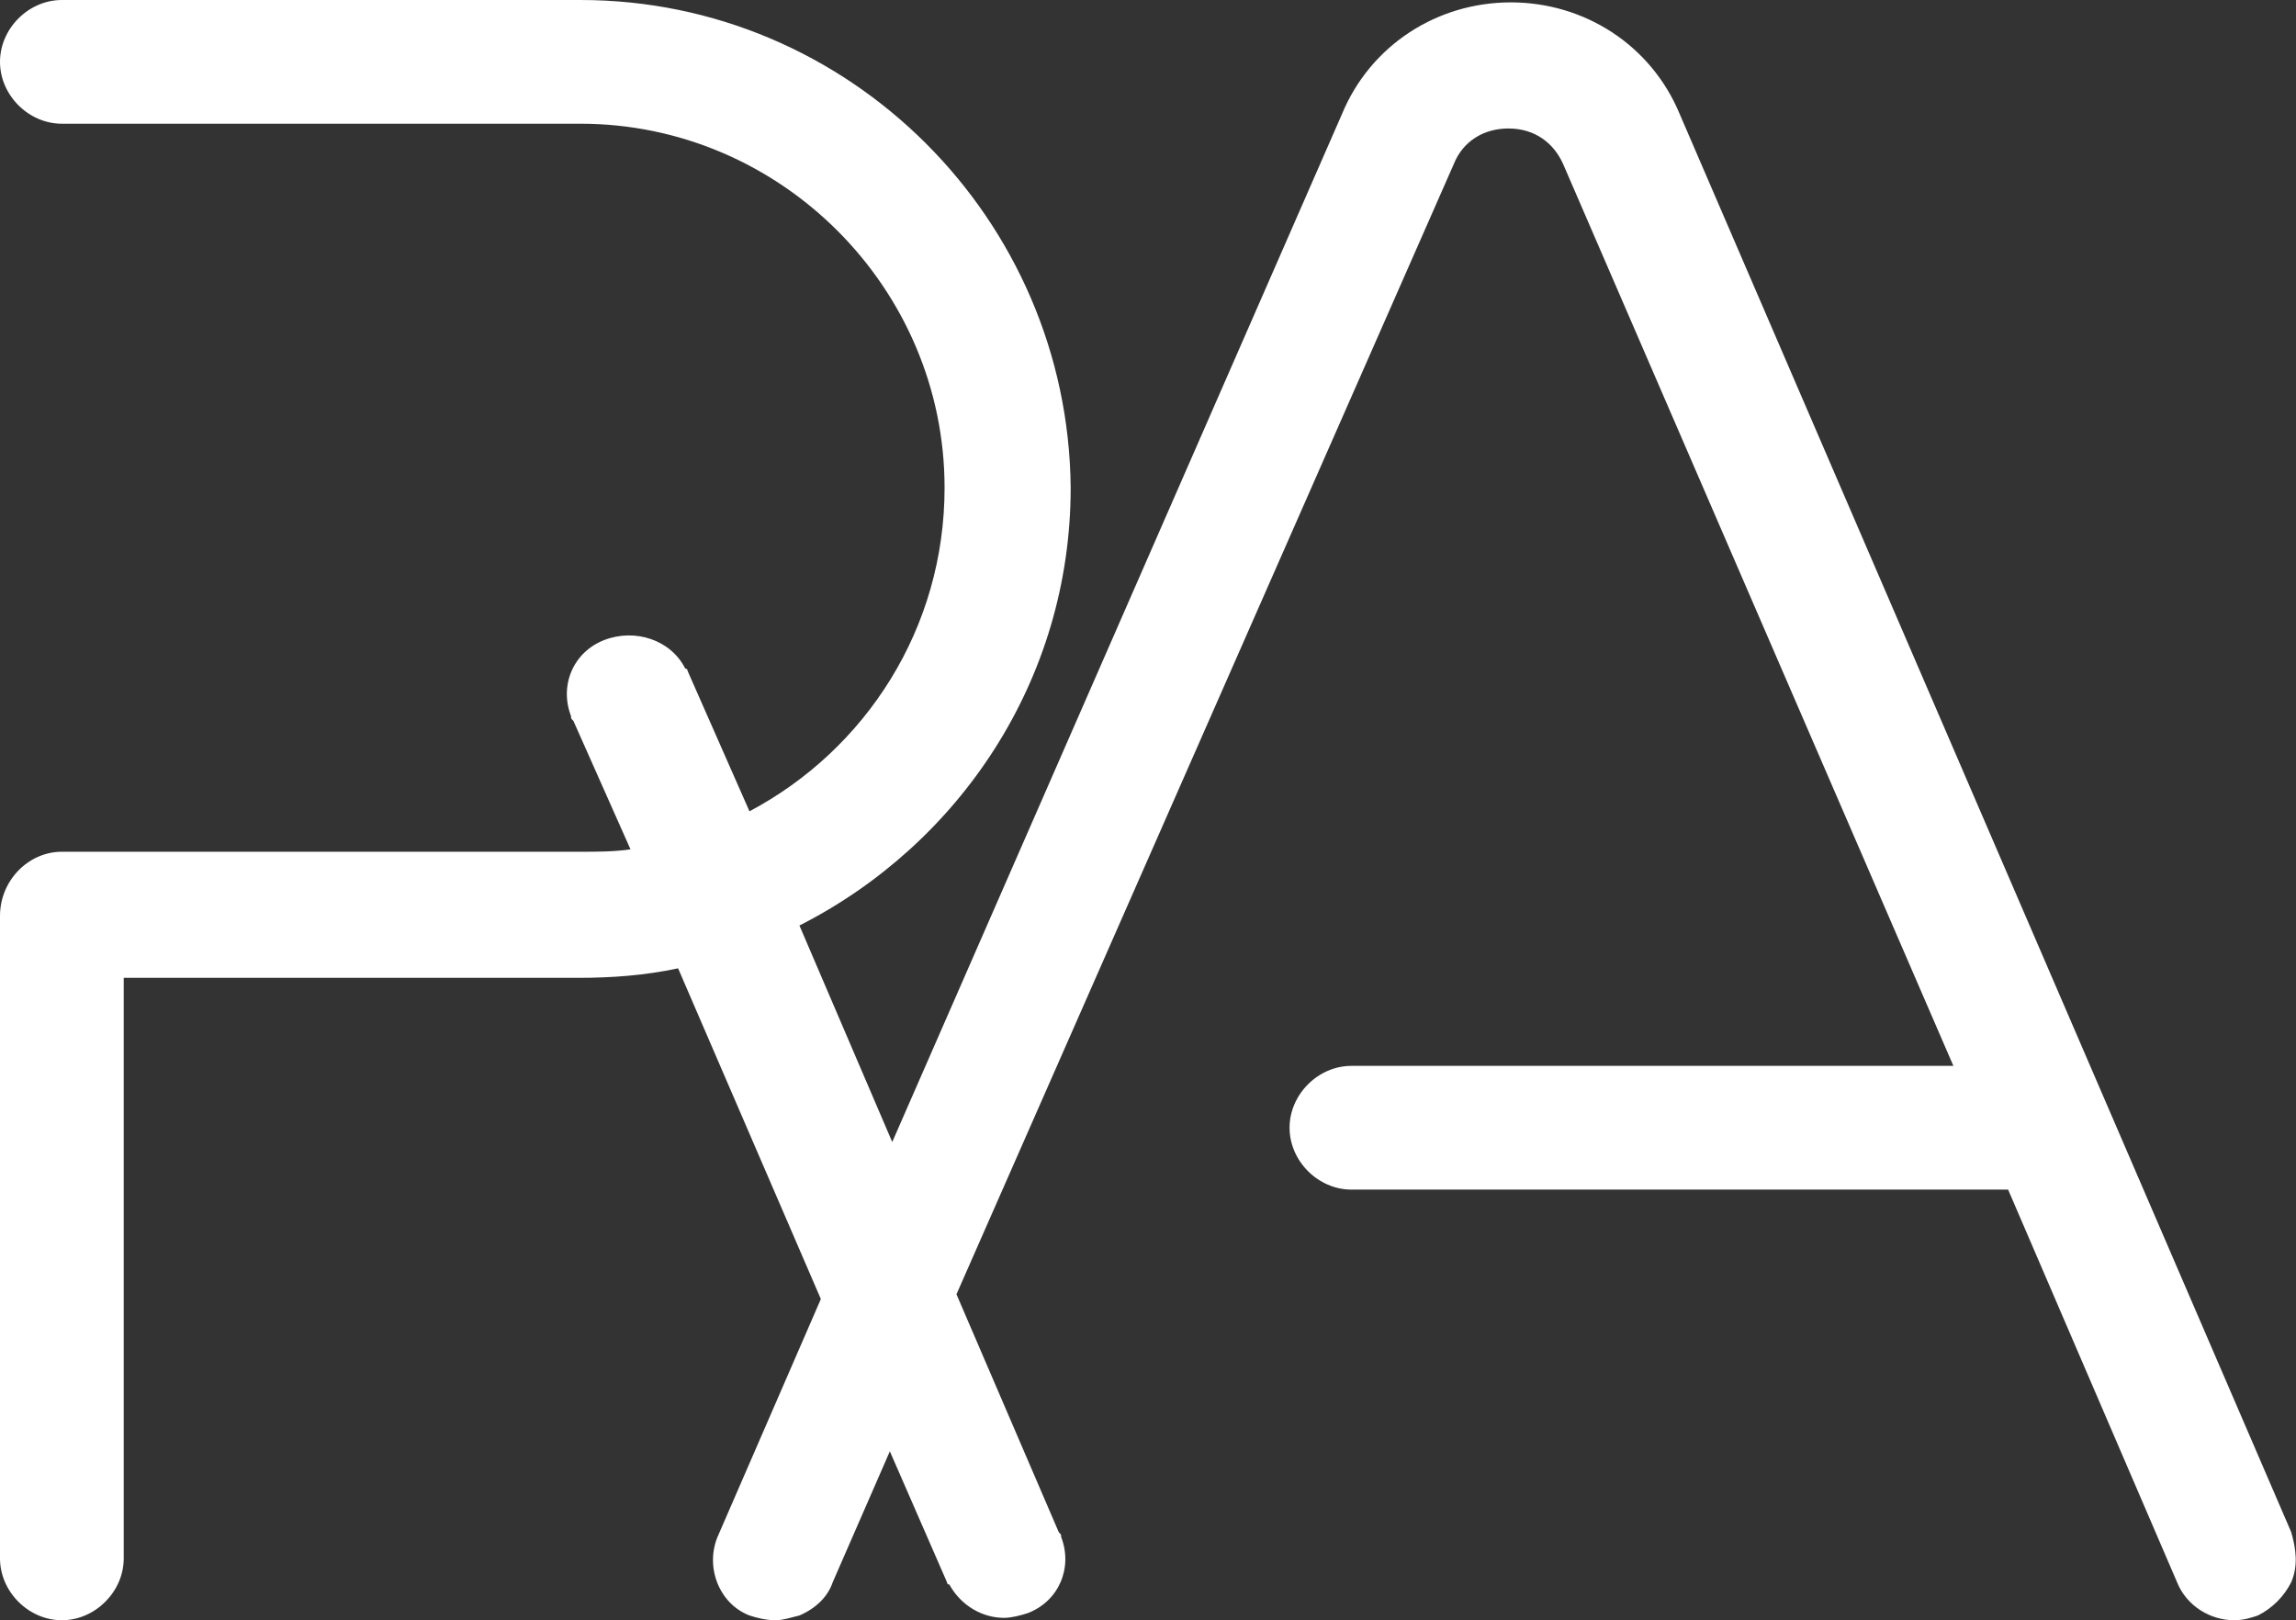 <?xml version="1.0" encoding="utf-8"?>
<!-- Generator: Adobe Illustrator 24.1.3, SVG Export Plug-In . SVG Version: 6.00 Build 0)  -->
<svg version="1.1" id="HoowerOnRoll" xmlns="http://www.w3.org/2000/svg" xmlns:xlink="http://www.w3.org/1999/xlink" x="0px"
	 y="0px" viewBox="0 0 96.5 68.1" style="enable-background:new 0 0 96.5 68.1;" xml:space="preserve">
<rect x="0" y="0" width="96.5" height="68.1" fill="#333333" stroke="none"/>
<style type="text/css">
	.st0{fill:#FFFFFF;}
</style>
<path class="st0" d="M96.3,64.4L70.6,4.8c-1.2-2.9-4-4.7-7.1-4.7c-3.1,0-5.9,1.8-7.1,4.7L37.5,48l-3.9-9.1
	c6.7-3.4,11.4-10.3,11.4-18.4C44.9,9.2,35.7,0,24.4,0H2.6C1.2,0,0,1.2,0,2.6c0,1.4,1.2,2.6,2.6,2.6h21.8c8.4,0,15.3,6.9,15.3,15.3
	c0,5.9-3.3,11-8.2,13.6l-2.6-5.9c0,0,0-0.1-0.1-0.1c-0.6-1.2-2.1-1.7-3.4-1.2c-1.3,0.5-1.9,1.9-1.4,3.2c0,0.1,0,0.1,0.1,0.2l2.4,5.4
	c-0.7,0.1-1.4,0.1-2.1,0.1H2.6C1.2,35.8,0,37,0,38.5v27c0,1.4,1.2,2.6,2.6,2.6c1.4,0,2.6-1.2,2.6-2.6V41.1h19.1
	c1.4,0,2.8-0.1,4.2-0.4l6,13.9l-4.3,9.9c-0.6,1.3,0,2.9,1.3,3.4c0.3,0.1,0.7,0.2,1.1,0.2c0.3,0,0.6-0.1,1-0.2
	c0.7-0.3,1.2-0.8,1.4-1.4l2.4-5.5l2.4,5.5c0,0,0,0.1,0.1,0.1c0.5,0.9,1.4,1.4,2.3,1.4c0.3,0,0.7-0.1,1-0.2c1.3-0.5,1.9-1.9,1.4-3.2
	c0-0.1,0-0.1-0.1-0.2l-4.3-10L61.1,6.9c0.4-1,1.3-1.5,2.3-1.5c1.1,0,1.9,0.6,2.3,1.5l16.4,37.9H56.8c-1.4,0-2.6,1.2-2.6,2.6
	c0,1.4,1.2,2.6,2.6,2.6h27.6l7.1,16.5c0.4,1,1.4,1.6,2.4,1.6c0.4,0,0.7-0.1,1-0.2c0,0,0,0,0,0c0.6-0.3,1.1-0.8,1.4-1.4
	C96.6,65.8,96.5,65.1,96.3,64.4z"/>
</svg>
